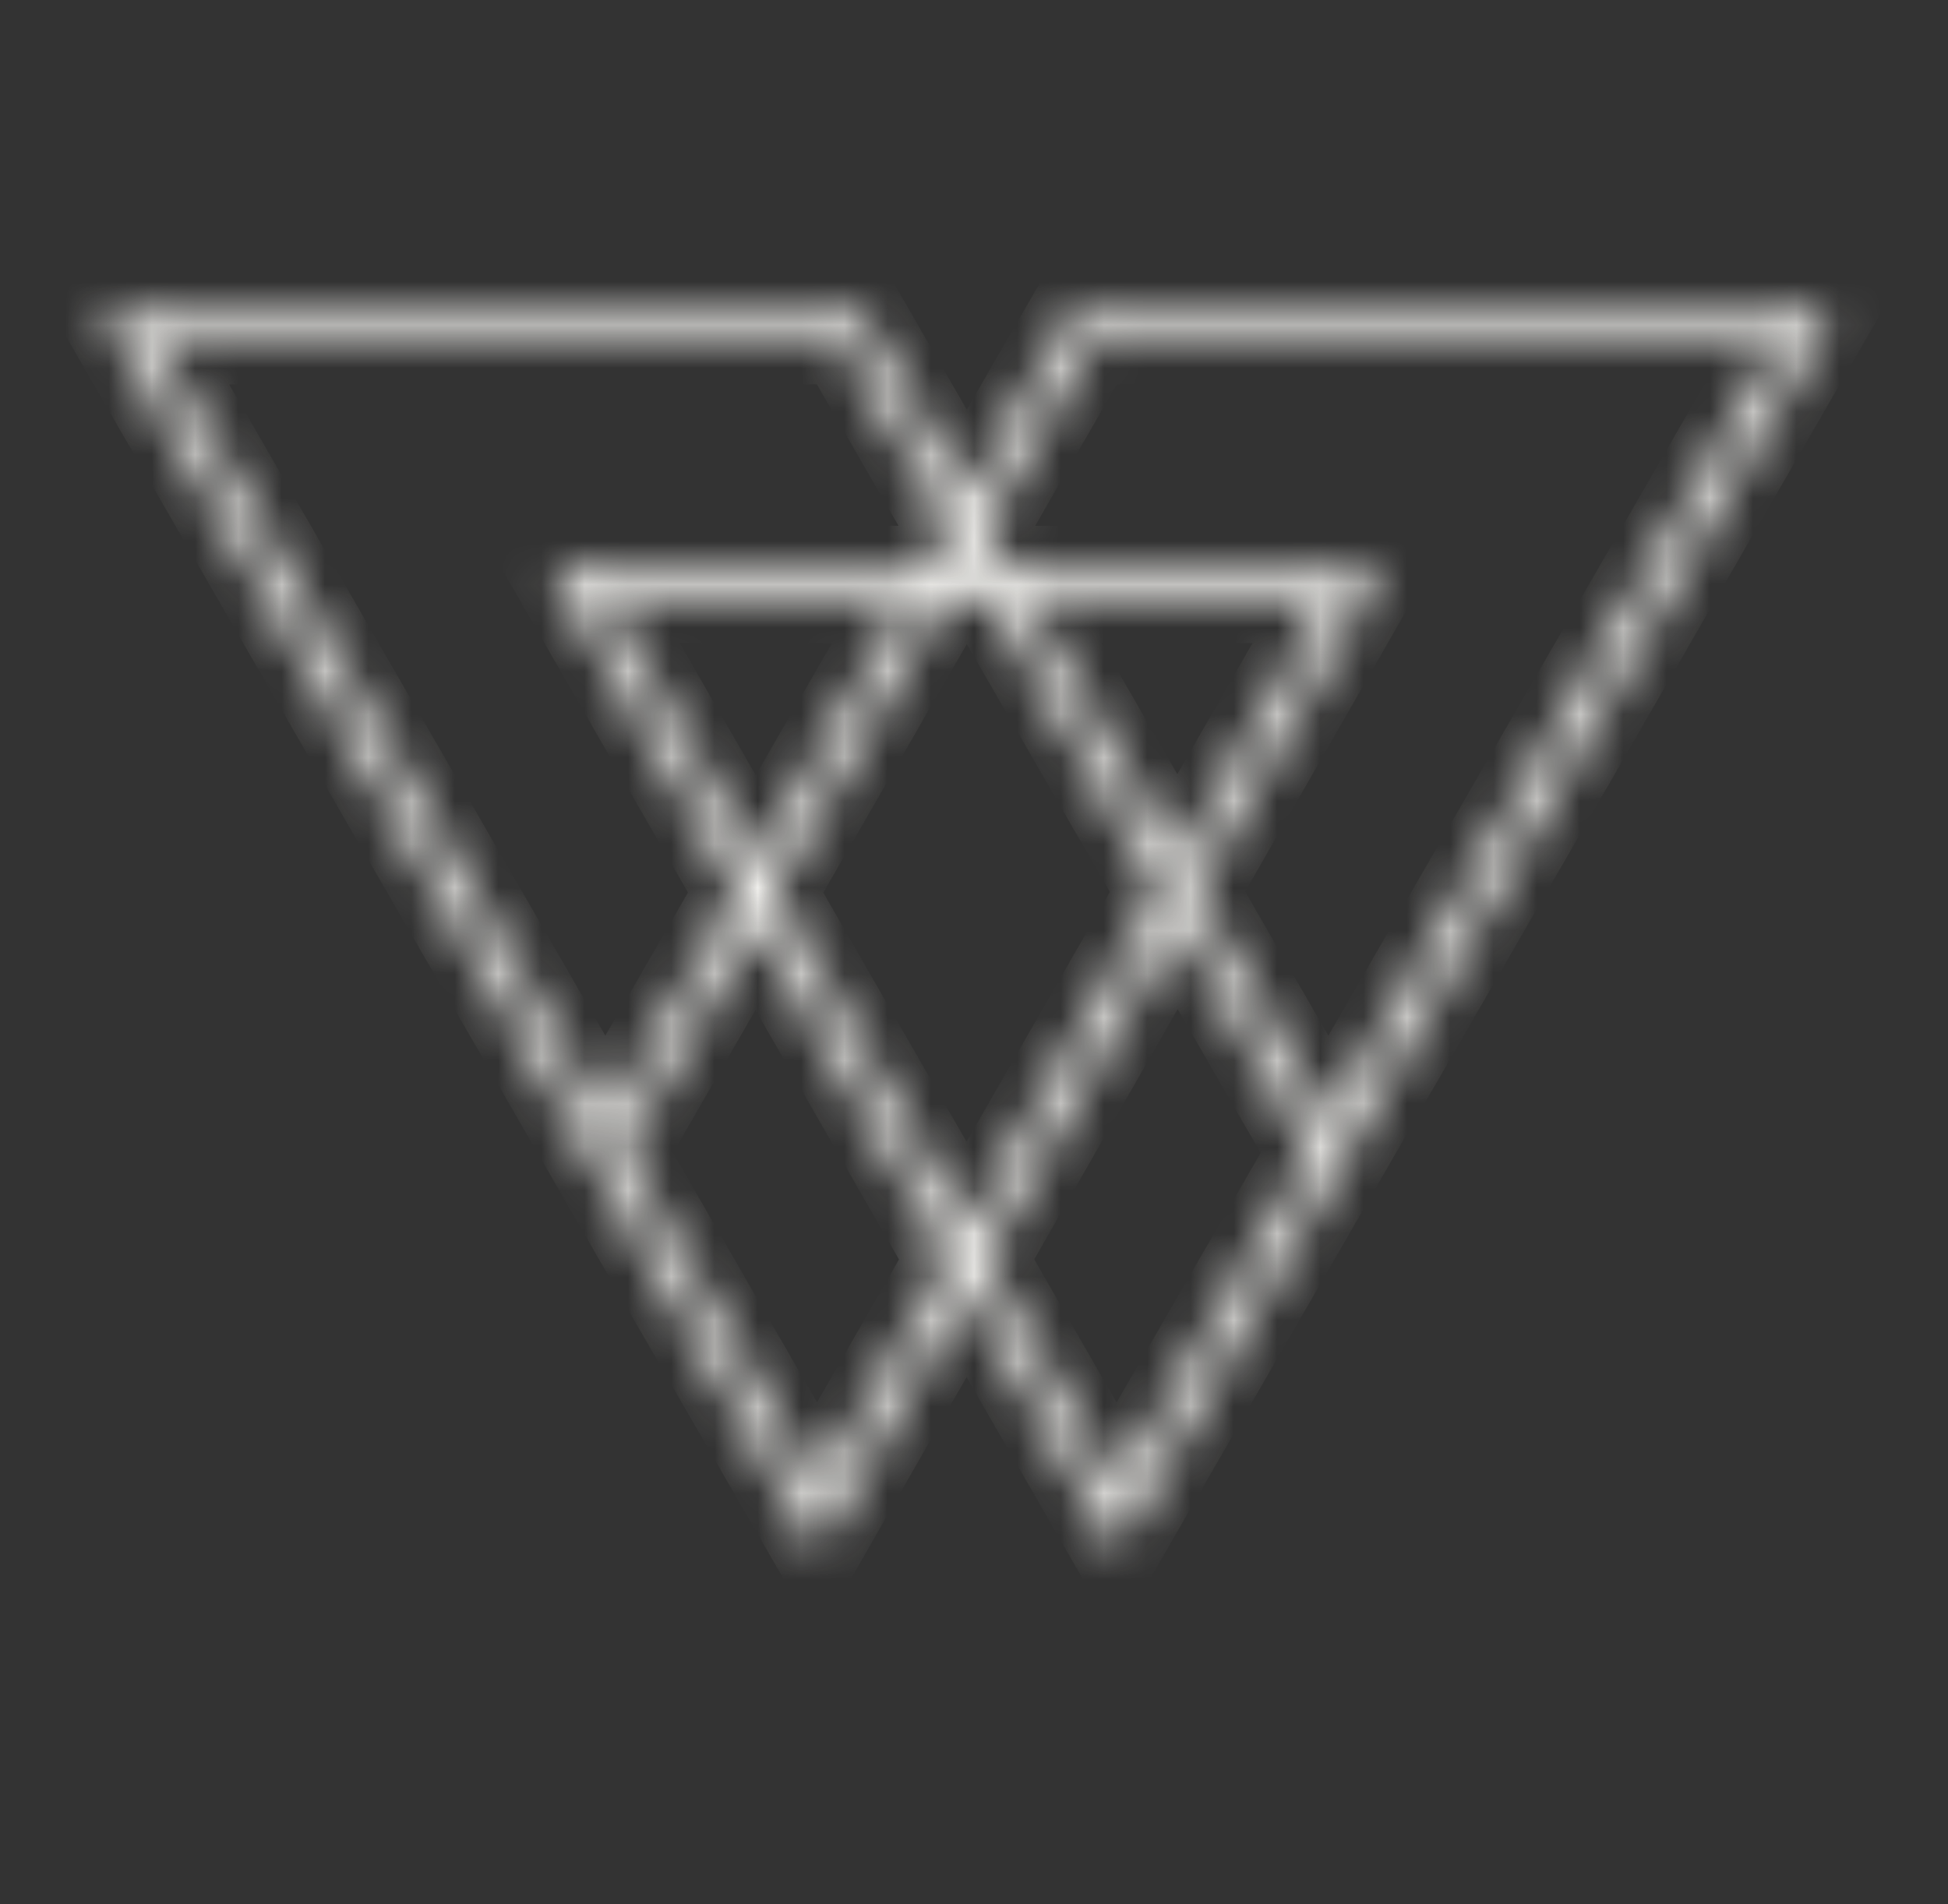 <svg width="45" height="44" viewBox="0 0 45 44" fill="none" xmlns="http://www.w3.org/2000/svg">
<rect x="0" y="0" width="45" height="44" fill="#333333" stroke="none"/>
<mask id="path-1-inside-1_72_2248" fill="white">
<path d="M18.878 35.828L2.333 7.172H19.856L22.333 11.463L24.81 7.172H42.333L25.788 35.828L22.328 29.811L18.878 35.828ZM22.739 29.098L25.792 34.406L30.276 26.638L27.203 21.314L22.739 29.098ZM14.392 26.638L18.877 34.405L21.92 29.098L17.454 21.334L14.392 26.638ZM17.865 20.624L22.329 28.387L26.791 20.604L22.898 13.86H21.77L17.865 20.624ZM3.563 7.882L13.983 25.928L17.046 20.622L12.747 13.149H21.361L21.924 12.172L19.447 7.881L3.563 7.882ZM27.611 20.602L30.686 25.928L41.105 7.882H25.222L22.744 12.173L23.308 13.15H31.885L27.611 20.602ZM13.974 13.859L17.456 19.913L20.95 13.859H13.974ZM23.718 13.859L27.2 19.892L30.659 13.859H23.718ZM22.18 13.15H22.488L22.334 12.883L22.18 13.15Z"/>
</mask>
<path d="M18.878 35.828L18.012 36.328L18.881 37.834L19.746 36.326L18.878 35.828ZM2.333 7.172V6.172H0.601L1.467 7.672L2.333 7.172ZM19.856 7.172L20.722 6.672L20.434 6.172H19.856V7.172ZM22.333 11.463L21.467 11.963L22.333 13.464L23.199 11.963L22.333 11.463ZM24.81 7.172V6.172H24.233L23.944 6.672L24.81 7.172ZM42.333 7.172L43.199 7.672L44.065 6.172H42.333V7.172ZM25.788 35.828L24.922 36.326L25.787 37.83L26.654 36.328L25.788 35.828ZM22.328 29.811L23.195 29.312L22.326 27.803L21.46 29.314L22.328 29.811ZM22.739 29.098L21.871 28.6L21.586 29.098L21.872 29.596L22.739 29.098ZM25.792 34.406L24.925 34.905L25.79 36.409L26.658 34.906L25.792 34.406ZM30.276 26.638L31.142 27.138L31.431 26.638L31.142 26.138L30.276 26.638ZM27.203 21.314L28.069 20.814L27.2 19.309L26.335 20.816L27.203 21.314ZM14.392 26.638L13.526 26.138L13.238 26.638L13.526 27.138L14.392 26.638ZM18.877 34.405L18.011 34.905L18.88 36.41L19.744 34.902L18.877 34.405ZM21.92 29.098L22.787 29.596L23.073 29.098L22.787 28.6L21.92 29.098ZM17.454 21.334L18.321 20.836L17.456 19.332L16.588 20.834L17.454 21.334ZM17.865 20.624L16.999 20.124L16.711 20.623L16.998 21.122L17.865 20.624ZM22.329 28.387L21.462 28.885L22.33 30.395L23.196 28.884L22.329 28.387ZM26.791 20.604L27.659 21.102L27.945 20.602L27.657 20.104L26.791 20.604ZM22.898 13.86L23.764 13.36L23.475 12.86H22.898V13.86ZM21.77 13.86V12.86H21.193L20.904 13.36L21.77 13.86ZM3.563 7.882L3.563 6.882L1.831 6.882L2.697 8.382L3.563 7.882ZM13.983 25.928L13.117 26.428L13.983 27.928L14.849 26.428L13.983 25.928ZM17.046 20.622L17.912 21.122L18.2 20.623L17.913 20.124L17.046 20.622ZM12.747 13.149V12.149H11.018L11.88 13.647L12.747 13.149ZM21.361 13.149V14.149H21.938L22.227 13.649L21.361 13.149ZM21.924 12.172L22.79 12.672L23.079 12.172L22.79 11.672L21.924 12.172ZM19.447 7.881L20.313 7.381L20.024 6.881L19.447 6.881L19.447 7.881ZM27.611 20.602L26.743 20.104L26.457 20.604L26.745 21.102L27.611 20.602ZM30.686 25.928L29.82 26.428L30.686 27.928L31.552 26.428L30.686 25.928ZM41.105 7.882L41.971 8.382L42.838 6.882H41.105V7.882ZM25.222 7.882V6.882H24.645L24.356 7.382L25.222 7.882ZM22.744 12.173L21.878 11.673L21.59 12.173L21.878 12.673L22.744 12.173ZM23.308 13.15L22.442 13.649L22.73 14.15H23.308V13.15ZM31.885 13.15L32.753 13.647L33.612 12.15H31.885V13.15ZM13.974 13.859V12.859H12.245L13.107 14.358L13.974 13.859ZM17.456 19.913L16.589 20.411L17.454 21.916L18.322 20.413L17.456 19.913ZM20.95 13.859L21.817 14.359L22.682 12.859H20.95V13.859ZM23.718 13.859V12.859H21.985L22.852 14.359L23.718 13.859ZM27.2 19.892L26.334 20.392L27.203 21.897L28.067 20.389L27.2 19.892ZM30.659 13.859L31.526 14.357L32.385 12.859H30.659V13.859ZM22.18 13.15L21.314 12.65L20.448 14.15H22.18V13.15ZM22.488 13.15V14.15H24.224L23.353 12.648L22.488 13.15ZM22.334 12.883L23.199 12.381L22.332 10.886L21.468 12.383L22.334 12.883ZM18.878 35.828L19.744 35.328L3.199 6.672L2.333 7.172L1.467 7.672L18.012 36.328L18.878 35.828ZM2.333 7.172V8.172H19.856V7.172V6.172H2.333V7.172ZM19.856 7.172L18.99 7.672L21.467 11.963L22.333 11.463L23.199 10.963L20.722 6.672L19.856 7.172ZM22.333 11.463L23.199 11.963L25.676 7.672L24.81 7.172L23.944 6.672L21.467 10.963L22.333 11.463ZM24.81 7.172V8.172H42.333V7.172V6.172H24.81V7.172ZM42.333 7.172L41.467 6.672L24.922 35.328L25.788 35.828L26.654 36.328L43.199 7.672L42.333 7.172ZM25.788 35.828L26.655 35.329L23.195 29.312L22.328 29.811L21.461 30.309L24.922 36.326L25.788 35.828ZM22.328 29.811L21.46 29.314L18.011 35.331L18.878 35.828L19.746 36.326L23.195 30.308L22.328 29.811ZM22.739 29.098L21.872 29.596L24.925 34.905L25.792 34.406L26.659 33.907L23.606 28.599L22.739 29.098ZM25.792 34.406L26.658 34.906L31.142 27.138L30.276 26.638L29.41 26.138L24.926 33.906L25.792 34.406ZM30.276 26.638L31.142 26.138L28.069 20.814L27.203 21.314L26.337 21.814L29.41 27.138L30.276 26.638ZM27.203 21.314L26.335 20.816L21.871 28.6L22.739 29.098L23.606 29.595L28.07 21.811L27.203 21.314ZM14.392 26.638L13.526 27.138L18.011 34.905L18.877 34.405L19.743 33.905L15.258 26.138L14.392 26.638ZM18.877 34.405L19.744 34.902L22.787 29.596L21.92 29.098L21.052 28.601L18.009 33.907L18.877 34.405ZM21.92 29.098L22.787 28.6L18.321 20.836L17.454 21.334L16.588 21.833L21.053 29.597L21.92 29.098ZM17.454 21.334L16.588 20.834L13.526 26.138L14.392 26.638L15.258 27.138L18.32 21.834L17.454 21.334ZM17.865 20.624L16.998 21.122L21.462 28.885L22.329 28.387L23.195 27.888L18.732 20.125L17.865 20.624ZM22.329 28.387L23.196 28.884L27.659 21.102L26.791 20.604L25.924 20.107L21.461 27.889L22.329 28.387ZM26.791 20.604L27.657 20.104L23.764 13.36L22.898 13.86L22.032 14.36L25.925 21.104L26.791 20.604ZM22.898 13.86V12.86H21.77V13.86V14.86H22.898V13.86ZM21.77 13.86L20.904 13.36L16.999 20.124L17.865 20.624L18.731 21.124L22.636 14.36L21.77 13.86ZM3.563 7.882L2.697 8.382L13.117 26.428L13.983 25.928L14.849 25.428L4.429 7.382L3.563 7.882ZM13.983 25.928L14.849 26.428L17.912 21.122L17.046 20.622L16.18 20.123L13.117 25.428L13.983 25.928ZM17.046 20.622L17.913 20.124L13.614 12.65L12.747 13.149L11.88 13.647L16.179 21.121L17.046 20.622ZM12.747 13.149V14.149H21.361V13.149V12.149H12.747V13.149ZM21.361 13.149L22.227 13.649L22.79 12.672L21.924 12.172L21.058 11.672L20.494 12.649L21.361 13.149ZM21.924 12.172L22.79 11.672L20.313 7.381L19.447 7.881L18.581 8.381L21.058 12.672L21.924 12.172ZM19.447 7.881L19.447 6.881L3.563 6.882L3.563 7.882L3.563 8.882L19.447 8.881L19.447 7.881ZM27.611 20.602L26.745 21.102L29.82 26.428L30.686 25.928L31.552 25.428L28.477 20.102L27.611 20.602ZM30.686 25.928L31.552 26.428L41.971 8.382L41.105 7.882L40.239 7.382L29.82 25.428L30.686 25.928ZM41.105 7.882V6.882H25.222V7.882V8.882H41.105V7.882ZM25.222 7.882L24.356 7.382L21.878 11.673L22.744 12.173L23.611 12.673L26.088 8.382L25.222 7.882ZM22.744 12.173L21.878 12.673L22.442 13.649L23.308 13.15L24.174 12.65L23.611 11.673L22.744 12.173ZM23.308 13.15V14.15H31.885V13.15V12.15H23.308V13.15ZM31.885 13.15L31.018 12.652L26.743 20.104L27.611 20.602L28.478 21.099L32.753 13.647L31.885 13.15ZM13.974 13.859L13.107 14.358L16.589 20.411L17.456 19.913L18.323 19.414L14.841 13.361L13.974 13.859ZM17.456 19.913L18.322 20.413L21.817 14.359L20.95 13.859L20.084 13.359L16.59 19.413L17.456 19.913ZM20.95 13.859V12.859H13.974V13.859V14.859H20.95V13.859ZM23.718 13.859L22.852 14.359L26.334 20.392L27.2 19.892L28.066 19.392L24.584 13.359L23.718 13.859ZM27.2 19.892L28.067 20.389L31.526 14.357L30.659 13.859L29.791 13.362L26.332 19.394L27.2 19.892ZM30.659 13.859V12.859H23.718V13.859V14.859H30.659V13.859ZM22.18 13.15V14.15H22.488V13.15V12.15H22.18V13.15ZM22.488 13.15L23.353 12.648L23.199 12.381L22.334 12.883L21.468 13.384L21.623 13.651L22.488 13.15ZM22.334 12.883L21.468 12.383L21.314 12.65L22.18 13.15L23.046 13.649L23.2 13.383L22.334 12.883Z" fill="#F6F5F2" mask="url(#path-1-inside-1_72_2248)"/>
</svg>
